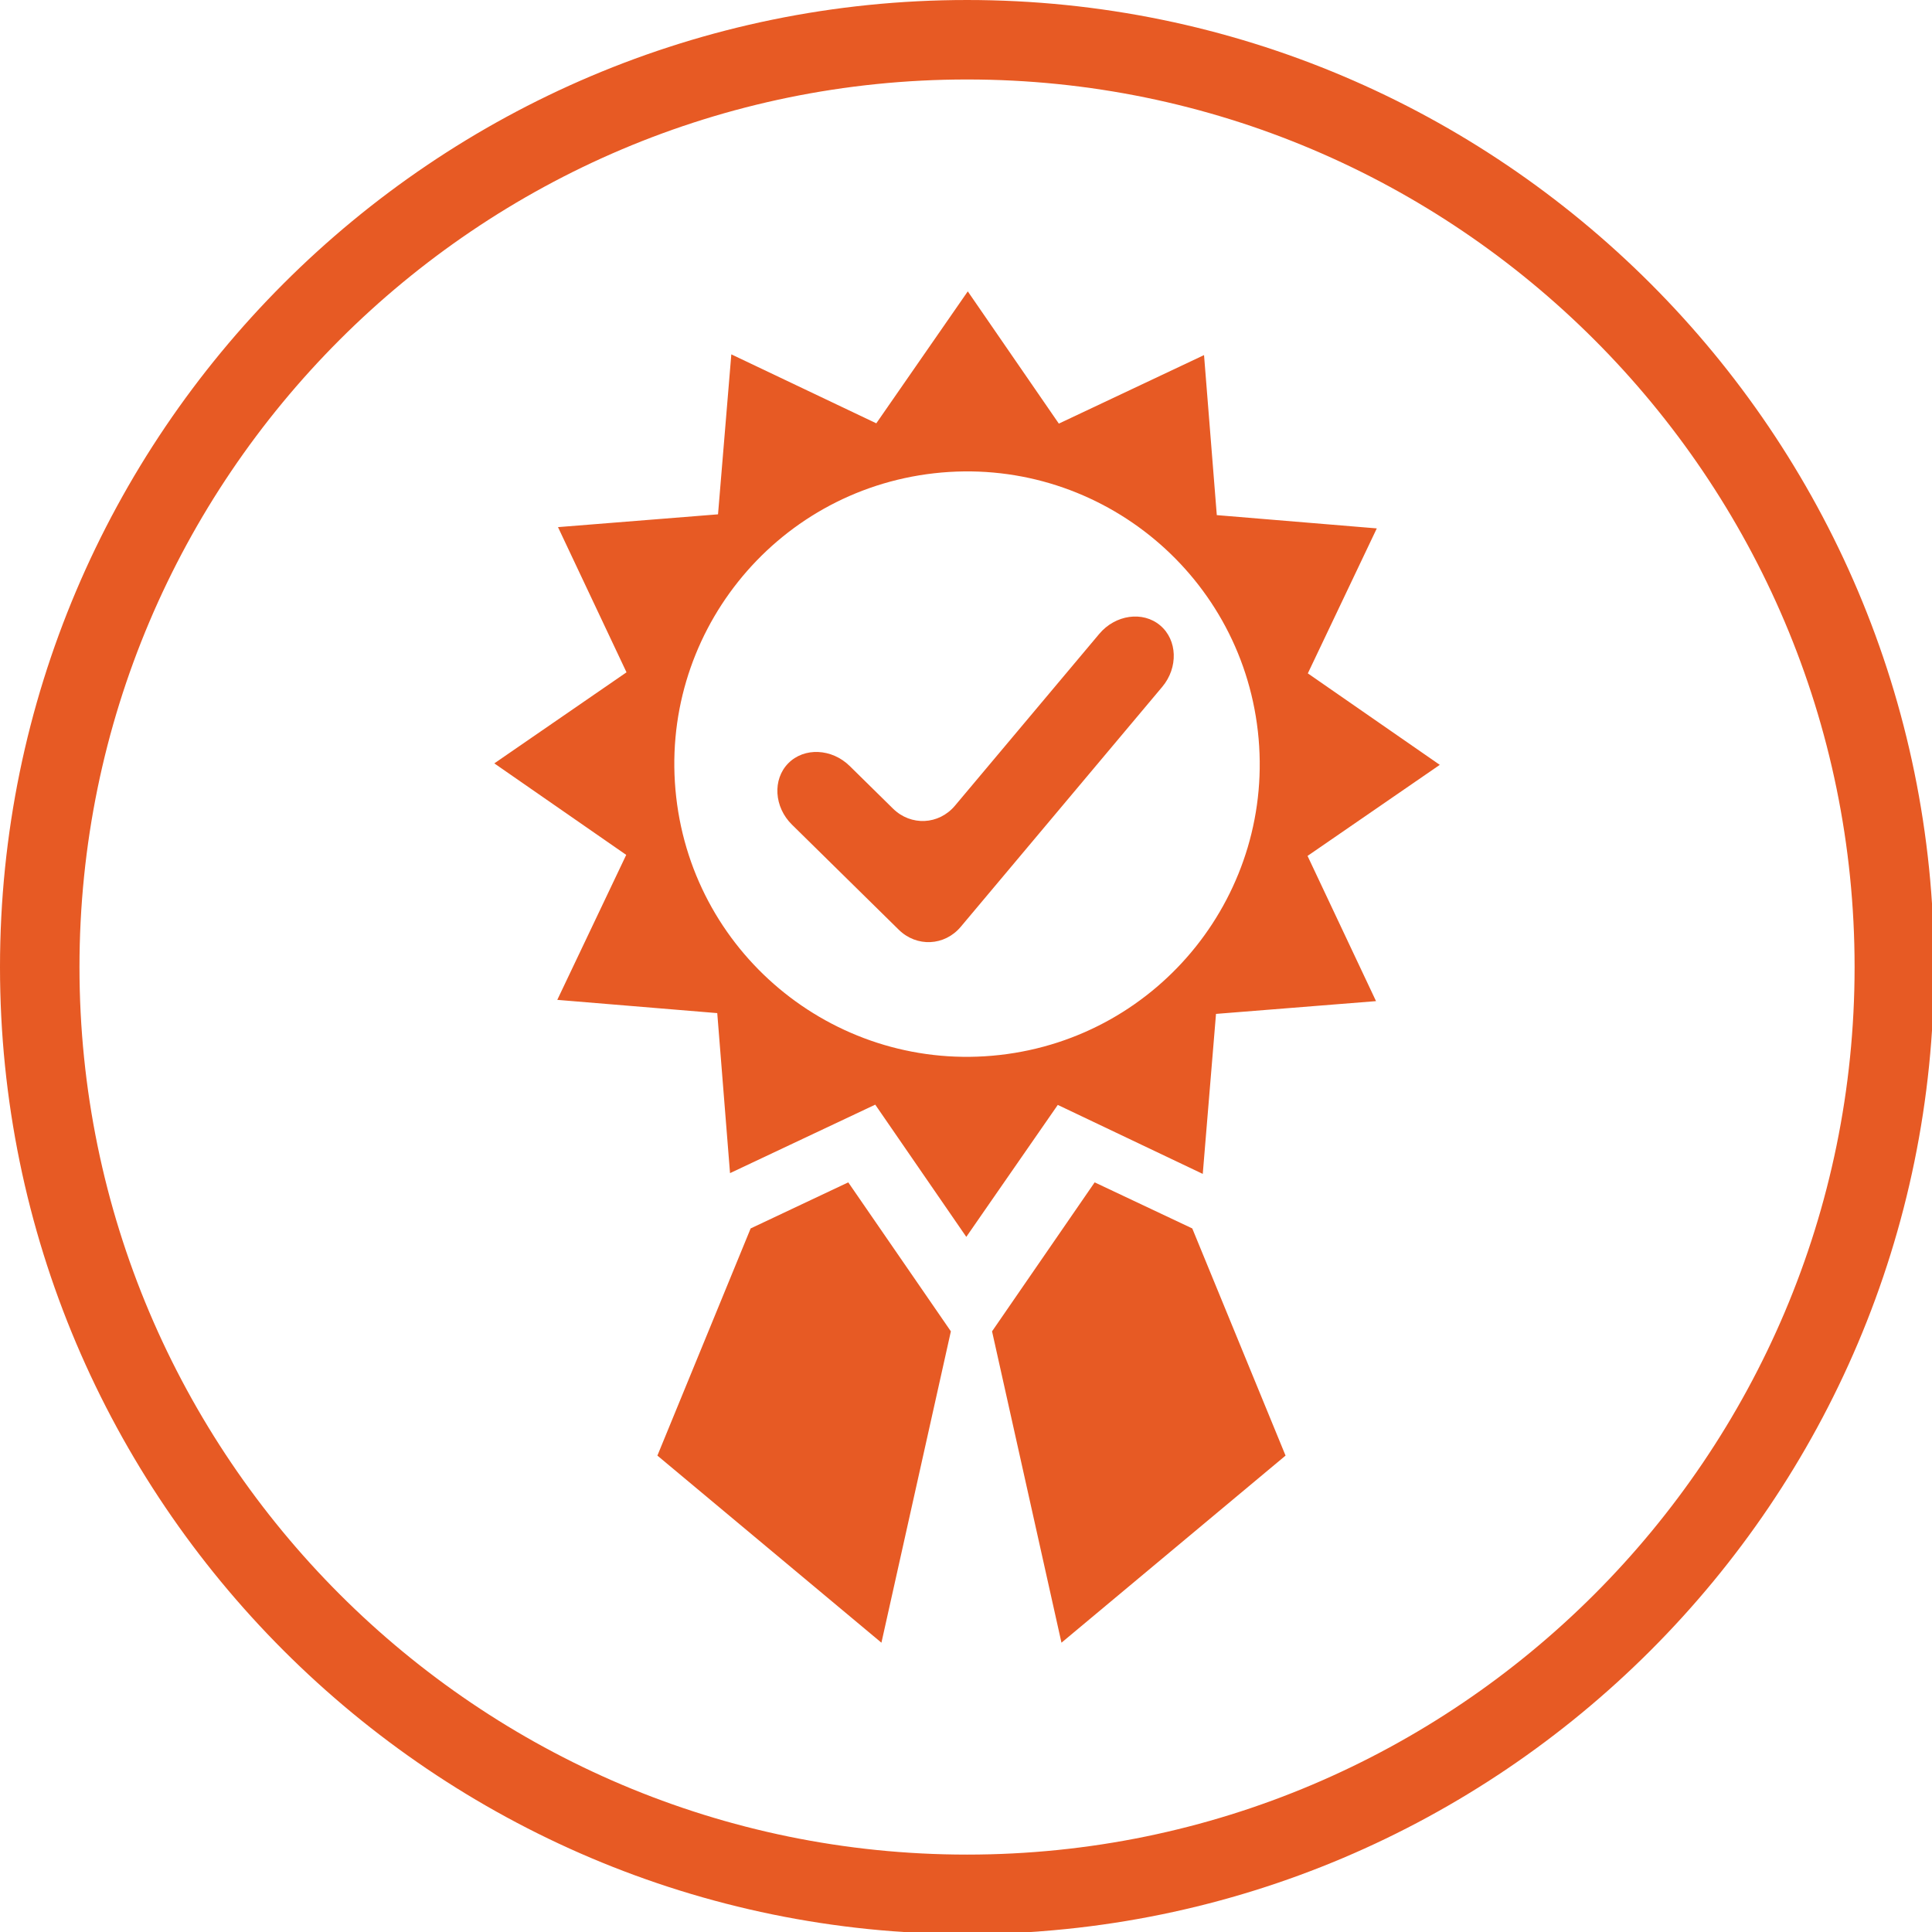 <svg xmlns="http://www.w3.org/2000/svg" xmlns:xlink="http://www.w3.org/1999/xlink" xmlns:serif="http://www.serif.com/" width="100%" height="100%" viewBox="0 0 1266 1266" xml:space="preserve" style="fill-rule:evenodd;clip-rule:evenodd;stroke-linejoin:round;stroke-miterlimit:2;"><path d="M555.845,774.778l-63.958,30.191l-61.111,148.854l146.806,122.604l45.503,-204.028l-24.878,-36.128l-42.362,-61.493Z" style="fill:#e75a24;fill-rule:nonzero;"></path><path d="M717.312,774.778l63.959,30.191l61.128,148.854l-146.84,122.604l-45.486,-204.028l24.878,-36.128l42.361,-61.493Z" style="fill:#e75a24;fill-rule:nonzero;"></path><path d="M655.191,691.299c-105.278,11.892 -200.226,-63.837 -212.101,-169.063c-11.892,-105.26 63.82,-200.226 169.08,-212.118c105.226,-11.858 200.208,63.854 212.083,169.08c11.893,105.26 -63.836,200.208 -169.062,212.101m288.264,-190.105l-86.458,-59.947l45.19,-95l-104.843,-8.698l-8.368,-104.861l-95.139,44.895l-59.67,-86.649l-59.948,86.458l-95,-45.191l-8.716,104.827l-104.861,8.385l44.896,95.139l-86.632,59.67l86.441,59.966l-45.173,95l104.826,8.68l8.368,104.861l39.132,-18.455l56.024,-26.423l59.67,86.649l11.615,-16.771l48.333,-69.705l95,45.209l8.681,-104.844l104.861,-8.368l-44.878,-95.156l86.649,-59.671Z" style="fill:#e75a24;fill-rule:nonzero;"></path><path d="M629.568,607.307c-10.591,12.622 -28.872,13.49 -40.625,1.927l-69.966,-68.836c-11.753,-11.546 -12.847,-29.653 -2.447,-40.226c10.416,-10.573 28.524,-9.774 40.277,1.788l28.351,27.899c11.753,11.563 30.035,10.695 40.625,-1.927l94.514,-112.534c10.59,-12.622 28.559,-15.157 39.913,-5.608c11.354,9.531 11.979,27.656 1.389,40.278l-132.031,157.239Z" style="fill:#e75a24;fill-rule:nonzero;"></path><path d="M633.681,52.083c-320.695,0 -581.598,260.903 -581.598,581.598c0,320.694 260.903,581.597 581.598,581.597c320.694,-0 581.597,-260.903 581.597,-581.597c-0,-320.695 -260.903,-581.598 -581.597,-581.598m-0,1215.28c-349.41,0 -633.681,-284.271 -633.681,-633.68c0,-349.41 284.271,-633.681 633.681,-633.681c349.409,-0 633.68,284.271 633.68,633.681c0,349.409 -284.271,633.68 -633.68,633.68" style="fill:#e75a24;fill-rule:nonzero;"></path></svg>
